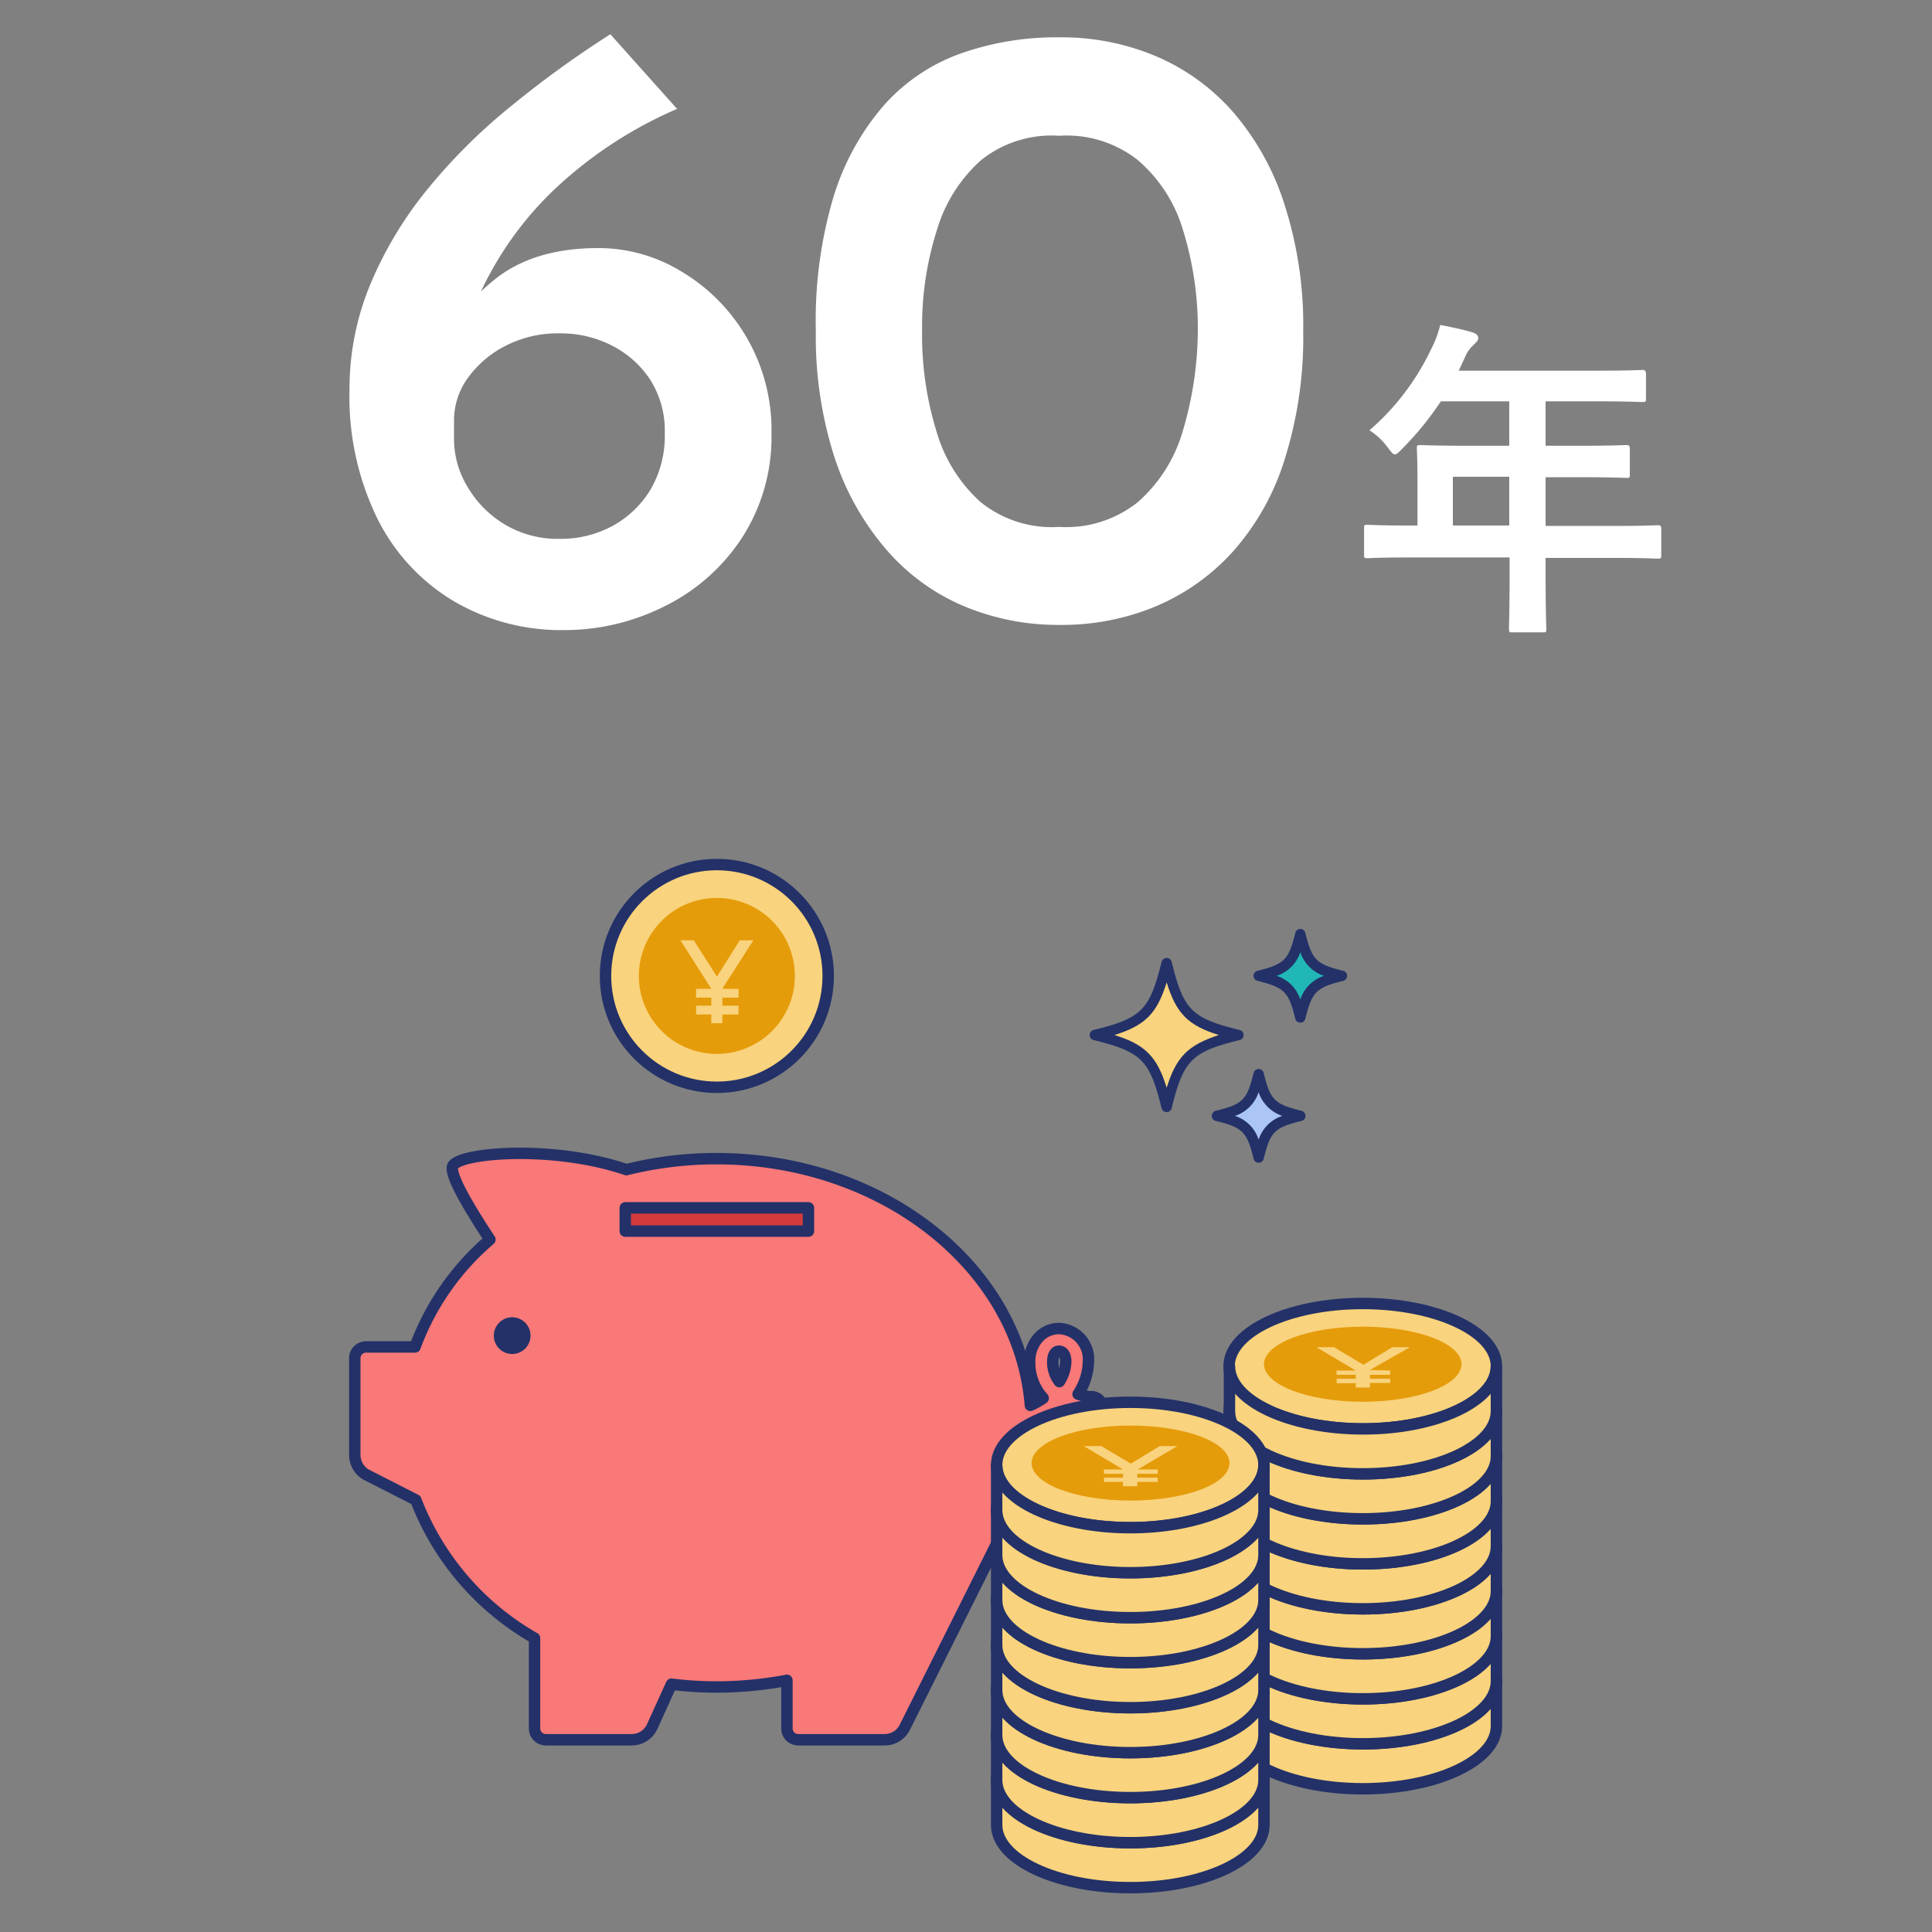 <svg xmlns="http://www.w3.org/2000/svg" viewBox="0 0 220 220"><rect x="0" y="0" width="220" height="220" fill="#808080" stroke="none"/><defs><style>.cls-1{fill:#f97878;}.cls-1,.cls-3,.cls-4{stroke:#233168;stroke-linecap:round;stroke-linejoin:round;stroke-width:1.3px;}.cls-2{fill:#233168;}.cls-3{fill:#d13b3b;}.cls-4,.cls-7{fill:#f9d37d;}.cls-5{fill:#e59c0a;}.cls-6{isolation:isolate;}.cls-8{fill:#abc5f4;}.cls-9{fill:#21b7b6;}.cls-10{fill:#fff;}.cls-11{fill:none;}</style></defs><g id="レイヤー_2" data-name="レイヤー 2"><g id="レイヤー_1-2" data-name="レイヤー 1"><path class="cls-1" d="M124.43,159.06a5.14,5.14,0,0,1-1.67-.31,7,7,0,0,0,1.18-3.68,3.51,3.51,0,0,0-3.36-3.79,3.14,3.14,0,0,0-2.33,1.05,4,4,0,0,0-1,2.74,6,6,0,0,0,1.54,4.14,8.15,8.15,0,0,1-1.46.82c-1.23-15.69-16.76-28.09-35.75-28.09a42.38,42.38,0,0,0-10.25,1.25c-8.42-2.86-19.06-1.93-19.77-.42-.43.92,1.8,4.7,4.23,8.38a29.48,29.48,0,0,0-8.53,12.23H41.69a1.33,1.33,0,0,0-.92.38,1.28,1.28,0,0,0-.37.91v11a2.58,2.58,0,0,0,.38,1.35,2.42,2.42,0,0,0,1,.94l5.57,2.84a30.92,30.92,0,0,0,13.52,15.74v10.28a1.28,1.28,0,0,0,.37.91,1.33,1.33,0,0,0,.92.38h9.76a2.57,2.57,0,0,0,2.35-1.51l2.19-4.82a41.64,41.64,0,0,0,5.15.32,43.08,43.08,0,0,0,8-.76v5.48a1.28,1.28,0,0,0,.37.91,1.33,1.33,0,0,0,.92.38h9.83a2.56,2.56,0,0,0,2.3-1.42s12.26-24.49,12.39-24.8a26.1,26.1,0,0,0,1.53-5.1,25.74,25.74,0,0,0,.43-4.05,10,10,0,0,0,3.54-1.95,8,8,0,0,0,3.45.82,1.29,1.29,0,0,0,0-2.57Zm-3.8-1.73a3.59,3.59,0,0,1-.75-2.26c0-.74.28-1.21.7-1.21s.78.37.78,1.21A4.38,4.38,0,0,1,120.63,157.33Z"/><path class="cls-2" d="M60.41,152A2.09,2.09,0,1,1,58.32,150,2.09,2.09,0,0,1,60.41,152Z"/><rect class="cls-3" x="71.2" y="137.54" width="20.86" height="2.65"/><circle class="cls-4" cx="81.63" cy="111.13" r="12.68"/><path class="cls-5" d="M81.63,102.25a8.88,8.88,0,1,0,8.88,8.88A8.88,8.88,0,0,0,81.63,102.25ZM84.1,112.6v1H82.26v.92h1.83v1H82.26v1H81v-1H79.27v-1H81v-.92H79.26v-1H81v0l-3.52-5.53H79l2.64,4.14,2.6-4.14h1.55l-3.55,5.53v0Z"/><g class="cls-6"><ellipse class="cls-4" cx="155.18" cy="191.43" rx="15.22" ry="7.14"/><path class="cls-4" d="M170.4,191.43v5.12c0,3.94-6.83,7.14-15.22,7.14S140,200.49,140,196.55v-5.12c0,3.94,6.83,7.14,15.23,7.14S170.4,195.37,170.4,191.43Z"/></g><g class="cls-6"><ellipse class="cls-4" cx="155.18" cy="186.31" rx="15.22" ry="7.14"/><path class="cls-4" d="M170.4,186.31v5.12c0,3.94-6.83,7.14-15.22,7.14S140,195.37,140,191.43v-5.12c0,3.93,6.83,7.14,15.23,7.14S170.4,190.24,170.4,186.31Z"/></g><g class="cls-6"><ellipse class="cls-4" cx="155.18" cy="181.18" rx="15.22" ry="7.14"/><path class="cls-4" d="M170.4,181.18v5.13c0,3.93-6.83,7.14-15.22,7.14S140,190.24,140,186.31v-5.13c0,3.94,6.83,7.14,15.23,7.14S170.4,185.12,170.4,181.18Z"/></g><g class="cls-6"><ellipse class="cls-4" cx="155.18" cy="176.06" rx="15.22" ry="7.14"/><path class="cls-4" d="M170.4,176.06v5.12c0,3.94-6.83,7.14-15.22,7.14S140,185.12,140,181.18v-5.12c0,3.94,6.83,7.14,15.23,7.14S170.4,180,170.4,176.06Z"/></g><g class="cls-6"><ellipse class="cls-4" cx="155.18" cy="170.94" rx="15.22" ry="7.14"/><path class="cls-4" d="M170.4,170.94v5.12c0,3.94-6.83,7.14-15.22,7.14S140,180,140,176.06v-5.12c0,3.93,6.83,7.14,15.23,7.14S170.4,174.87,170.4,170.94Z"/></g><g class="cls-6"><ellipse class="cls-4" cx="155.18" cy="165.81" rx="15.22" ry="7.14"/><path class="cls-4" d="M170.4,165.81v5.13c0,3.93-6.83,7.14-15.22,7.14S140,174.87,140,170.94v-5.13c0,3.94,6.83,7.14,15.23,7.14S170.4,169.75,170.4,165.81Z"/></g><g class="cls-6"><ellipse class="cls-4" cx="155.18" cy="160.69" rx="15.22" ry="7.14"/><path class="cls-4" d="M170.4,160.69v5.12c0,3.94-6.83,7.14-15.22,7.14S140,169.75,140,165.81v-5.12c0,3.94,6.83,7.14,15.23,7.14S170.4,164.63,170.4,160.69Z"/></g><g class="cls-6"><ellipse class="cls-4" cx="155.18" cy="155.57" rx="15.22" ry="7.14"/><path class="cls-4" d="M170.4,155.57v5.12c0,3.94-6.83,7.14-15.22,7.14S140,164.63,140,160.69v-5.12c0,3.93,6.83,7.14,15.23,7.14S170.4,159.5,170.4,155.57Z"/></g><path class="cls-5" d="M155.18,151.07c-6.21,0-11.25,1.92-11.25,4.27s5,4.28,11.25,4.28,11.24-1.92,11.24-4.28S161.39,151.07,155.18,151.07Zm3.12,5v.48H156V157h2.31v.48H156V158h-1.62v-.49h-2.17V157h2.17v-.45h-2.18v-.48h2.18v0l-4.47-2.66h2l3.34,2,3.29-2h2L156,156v0Z"/><g class="cls-6"><ellipse class="cls-4" cx="128.71" cy="202.69" rx="15.22" ry="7.14"/><path class="cls-4" d="M143.93,202.69v5.12c0,3.94-6.83,7.14-15.22,7.14s-15.22-3.2-15.22-7.14v-5.12c0,3.93,6.83,7.14,15.22,7.14S143.93,206.62,143.93,202.69Z"/></g><g class="cls-6"><ellipse class="cls-4" cx="128.71" cy="197.56" rx="15.22" ry="7.14"/><path class="cls-4" d="M143.93,197.56v5.13c0,3.93-6.83,7.14-15.22,7.14s-15.22-3.21-15.22-7.14v-5.13c0,3.94,6.83,7.14,15.22,7.14S143.93,201.5,143.93,197.56Z"/></g><g class="cls-6"><ellipse class="cls-4" cx="128.71" cy="192.44" rx="15.22" ry="7.14"/><path class="cls-4" d="M143.93,192.44v5.12c0,3.94-6.83,7.14-15.22,7.14s-15.22-3.2-15.22-7.14v-5.12c0,3.94,6.83,7.14,15.22,7.14S143.93,196.38,143.93,192.44Z"/></g><g class="cls-6"><ellipse class="cls-4" cx="128.71" cy="187.32" rx="15.22" ry="7.14"/><path class="cls-4" d="M143.93,187.32v5.12c0,3.94-6.83,7.14-15.22,7.14s-15.22-3.2-15.22-7.14v-5.12c0,3.93,6.83,7.14,15.22,7.14S143.93,191.25,143.93,187.32Z"/></g><g class="cls-6"><ellipse class="cls-4" cx="128.71" cy="182.19" rx="15.22" ry="7.14"/><path class="cls-4" d="M143.93,182.19v5.13c0,3.93-6.83,7.14-15.22,7.14s-15.22-3.21-15.22-7.14v-5.13c0,3.94,6.83,7.14,15.22,7.14S143.93,186.13,143.93,182.19Z"/></g><g class="cls-6"><ellipse class="cls-4" cx="128.71" cy="177.07" rx="15.22" ry="7.14"/><path class="cls-4" d="M143.93,177.07v5.12c0,3.94-6.83,7.14-15.22,7.14s-15.22-3.2-15.22-7.14v-5.12c0,3.94,6.83,7.14,15.22,7.14S143.93,181,143.93,177.07Z"/></g><g class="cls-6"><ellipse class="cls-4" cx="128.71" cy="171.94" rx="15.22" ry="7.14"/><path class="cls-4" d="M143.93,171.94v5.13c0,3.94-6.83,7.14-15.22,7.14s-15.22-3.2-15.22-7.14v-5.13c0,3.94,6.83,7.15,15.22,7.15S143.93,175.88,143.93,171.94Z"/></g><g class="cls-6"><ellipse class="cls-4" cx="128.71" cy="166.82" rx="15.22" ry="7.14"/><path class="cls-4" d="M143.93,166.82v5.12c0,3.94-6.83,7.15-15.22,7.15s-15.22-3.21-15.22-7.15v-5.12c0,3.94,6.83,7.14,15.22,7.14S143.93,170.76,143.93,166.82Z"/></g><path class="cls-5" d="M128.71,162.33c-6.21,0-11.24,1.91-11.24,4.27s5,4.27,11.24,4.27S140,169,140,166.6,134.92,162.33,128.71,162.33Zm3.13,5v.49H129.5v.44h2.32v.49H129.5v.49h-1.62v-.49h-2.16v-.49h2.16v-.44H125.7v-.49h2.18l-4.46-2.66h2l3.35,2,3.29-2h2l-4.5,2.66h2.34Z"/><path class="cls-2" d="M132.85,126.64a.61.61,0,0,1-.58-.45c-1.34-5.47-2.28-6.42-7.75-7.76a.59.59,0,0,1,0-1.14c5.47-1.34,6.41-2.28,7.75-7.76a.61.61,0,0,1,.58-.45.59.59,0,0,1,.57.45c1.34,5.48,2.28,6.42,7.75,7.76a.59.59,0,0,1,0,1.14c-5.47,1.34-6.41,2.29-7.75,7.76A.59.59,0,0,1,132.85,126.64Z"/><path class="cls-7" d="M126.9,117.86c3.5,1.09,4.85,2.44,5.95,6,1.09-3.51,2.44-4.86,5.94-6-3.5-1.09-4.85-2.44-5.94-6C131.75,115.42,130.4,116.77,126.9,117.86Z"/><path class="cls-2" d="M143.32,132.4h0a.58.58,0,0,1-.57-.45c-.75-3.07-1.24-3.56-4.31-4.31a.58.58,0,0,1-.45-.57.6.6,0,0,1,.45-.58c3.07-.75,3.56-1.23,4.31-4.31a.59.59,0,0,1,.57-.45.6.6,0,0,1,.58.45c.75,3.08,1.23,3.56,4.31,4.31a.61.61,0,0,1,.45.58.59.59,0,0,1-.45.57c-3.08.75-3.56,1.24-4.31,4.31A.59.59,0,0,1,143.32,132.4Z"/><path class="cls-8" d="M140.63,127.07a4.19,4.19,0,0,1,2.69,2.7,4.22,4.22,0,0,1,2.7-2.7,4.27,4.27,0,0,1-2.7-2.7A4.23,4.23,0,0,1,140.63,127.07Z"/><path class="cls-2" d="M148.07,116.45a.58.58,0,0,1-.57-.44c-.76-3.08-1.24-3.56-4.32-4.32a.59.59,0,0,1,0-1.14c3.08-.76,3.56-1.24,4.32-4.32a.59.59,0,0,1,.57-.45h0a.59.59,0,0,1,.57.45c.76,3.08,1.24,3.56,4.32,4.32a.59.59,0,0,1,0,1.14c-3.08.76-3.56,1.24-4.32,4.32A.58.58,0,0,1,148.07,116.45Z"/><path class="cls-9" d="M145.37,111.12a4.18,4.18,0,0,1,2.7,2.7,4.18,4.18,0,0,1,2.7-2.7,4.18,4.18,0,0,1-2.7-2.7A4.18,4.18,0,0,1,145.37,111.12Z"/><path class="cls-10" d="M64.2,71.75A24.15,24.15,0,0,1,51.75,68.5,22.68,22.68,0,0,1,43,59.11a31.55,31.55,0,0,1-3.2-14.75A31,31,0,0,1,42.2,32.3a43.91,43.91,0,0,1,6.55-10.84A65,65,0,0,1,58.3,12a116.49,116.49,0,0,1,11.2-8.1l7.6,8.5a48,48,0,0,0-13.3,8.55,38.56,38.56,0,0,0-8,10.2,26.05,26.05,0,0,0-3.15,9.75l-3-.4a22.92,22.92,0,0,1,7.1-9q4.39-3.26,11.4-3.25a18.09,18.09,0,0,1,9.5,2.7,21,21,0,0,1,10.2,18.5A21.09,21.09,0,0,1,84.45,61.3a22.25,22.25,0,0,1-8.8,7.75A25.36,25.36,0,0,1,64.2,71.75Zm-.5-10.39a12.36,12.36,0,0,0,6.1-1.5,11.49,11.49,0,0,0,4.3-4.15,12.15,12.15,0,0,0,1.6-6.35,10.87,10.87,0,0,0-1.65-6.11,11.42,11.42,0,0,0-4.35-3.89,12.76,12.76,0,0,0-6-1.4,13,13,0,0,0-6.1,1.4A12,12,0,0,0,53.3,43a8.24,8.24,0,0,0-1.6,5v2a10.51,10.51,0,0,0,1.6,5.54,12.08,12.08,0,0,0,4.3,4.25A11.7,11.7,0,0,0,63.7,61.36Z"/><path class="cls-10" d="M120.7,71.16a27.78,27.78,0,0,1-11-2.16,24,24,0,0,1-8.8-6.45A30.63,30.63,0,0,1,95,52a45,45,0,0,1-2.1-14.34,49.33,49.33,0,0,1,2-15.2,28.64,28.64,0,0,1,5.7-10.41,21.21,21.21,0,0,1,8.75-5.94,32.71,32.71,0,0,1,11.3-1.86,27.57,27.57,0,0,1,11,2.16,24.37,24.37,0,0,1,8.8,6.39,30,30,0,0,1,5.84,10.56,44.76,44.76,0,0,1,2.11,14.3,46.28,46.28,0,0,1-2.11,14.64,28.38,28.38,0,0,1-5.89,10.5,24.83,24.83,0,0,1-8.8,6.25A27.73,27.73,0,0,1,120.7,71.16ZM120.6,60a13.07,13.07,0,0,0,8.94-2.8,17,17,0,0,0,5.11-8,40.72,40.72,0,0,0,1.75-11.75A37.89,37.89,0,0,0,134.65,26a16.69,16.69,0,0,0-5.11-7.79,13.1,13.1,0,0,0-8.94-2.75,12.84,12.84,0,0,0-8.9,2.79,17.17,17.17,0,0,0-5,7.91A36,36,0,0,0,105,37.55a37.42,37.42,0,0,0,1.65,11.61,17.21,17.21,0,0,0,5,8A12.89,12.89,0,0,0,120.6,60Z"/><path class="cls-10" d="M160.5,63.48c-3.34,0-4.52.08-4.75.08-.38,0-.42,0-.42-.42v-3c0-.34,0-.38.42-.38.23,0,1.41.08,4.75.08h.91V54.52c0-2.17-.07-3.19-.07-3.42,0-.38,0-.42.45-.42.23,0,1.52.08,5.21.08h4.86V45.7h-7.79a34.57,34.57,0,0,1-4.44,5.44c-.38.41-.61.6-.8.6s-.38-.22-.76-.72A7.64,7.64,0,0,0,155.94,49a28.11,28.11,0,0,0,7-9.19A12.08,12.08,0,0,0,164,37c1.37.27,2.62.53,3.65.84.45.15.68.34.68.64s-.19.46-.46.73a3.72,3.72,0,0,0-1,1.36l-.76,1.64h15.7c3.68,0,5-.08,5.2-.08s.42,0,.42.42v2.81c0,.38,0,.42-.42.42s-1.52-.08-5.2-.08H176v5.06H180c3.72,0,5-.08,5.2-.08s.39,0,.39.42V54c0,.38,0,.42-.39.42s-1.48-.08-5.2-.08H176v5.55H184c3.34,0,4.52-.08,4.75-.08s.42,0,.42.38v3c0,.38,0,.42-.42.42s-1.41-.08-4.75-.08H176v1.87c0,4,.08,6,.08,6.19,0,.38,0,.42-.42.42h-3.38c-.42,0-.45,0-.45-.42s.07-2.21.07-6.19V63.48Zm11.36-3.64V54.29h-6.42v5.55Z"/><rect class="cls-11" width="220" height="220"/></g></g></svg>